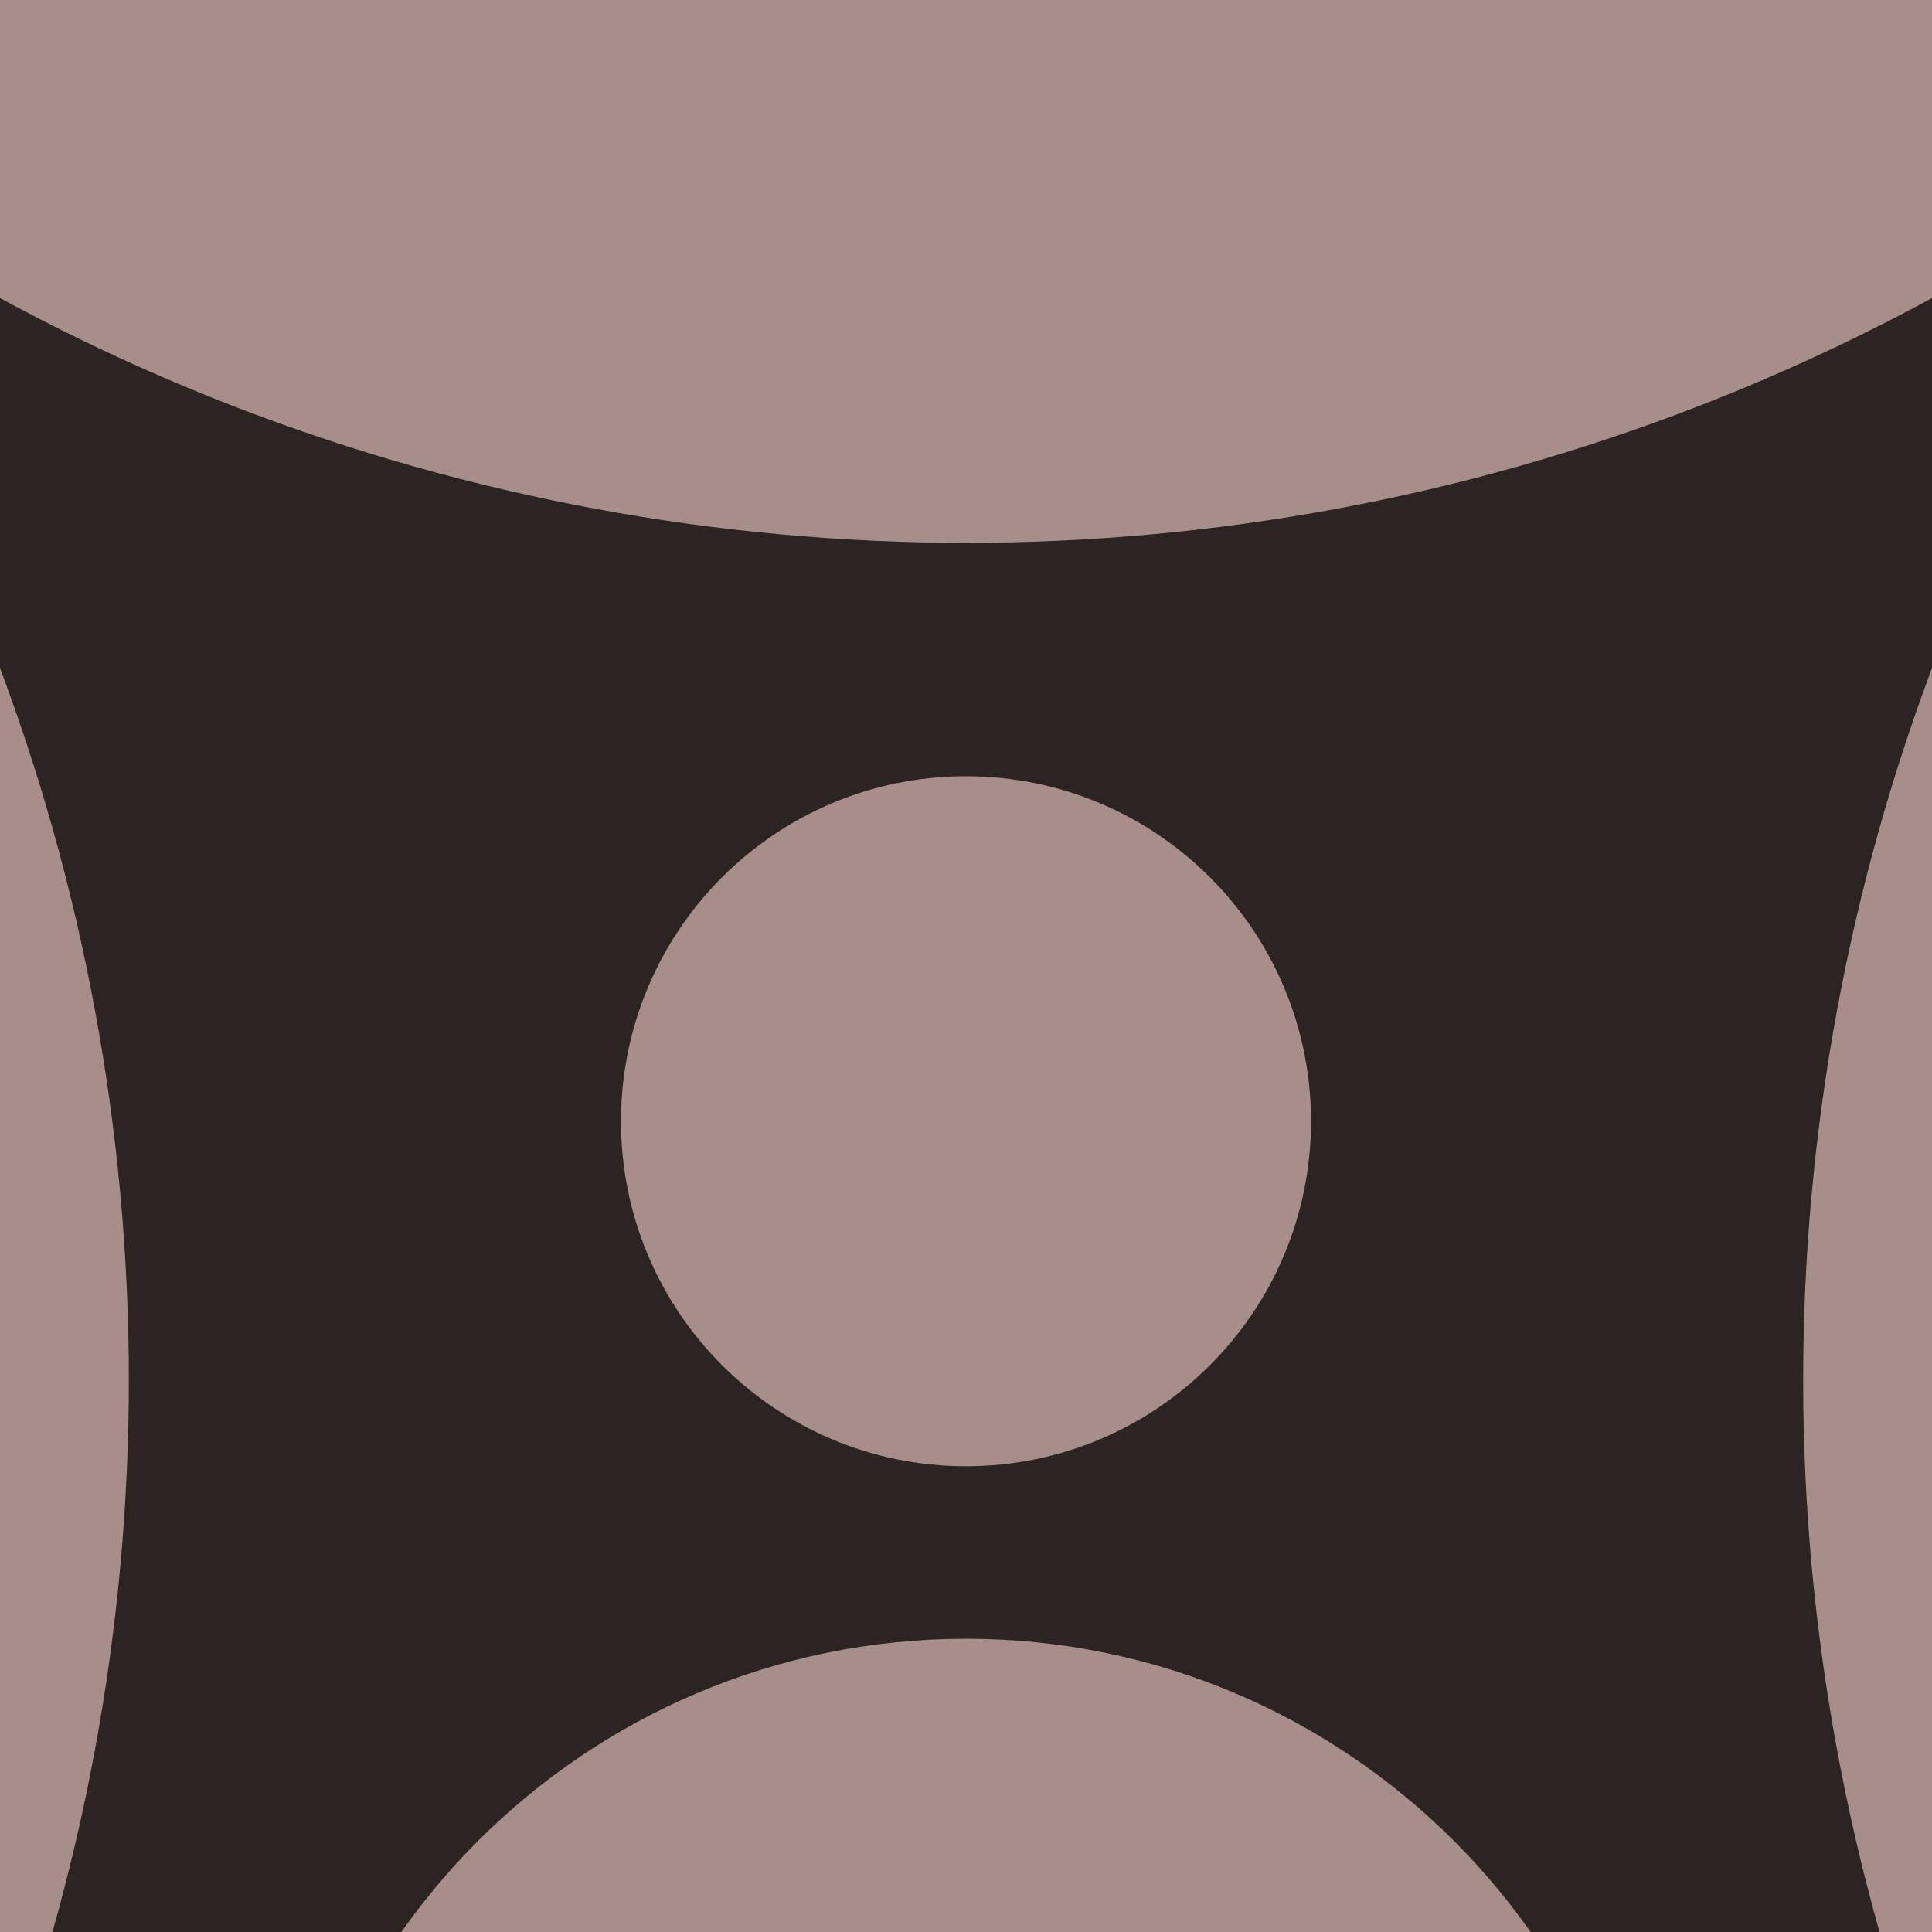 <svg width="56" height="56" viewBox="0 0 56 56" fill="none" xmlns="http://www.w3.org/2000/svg">
<g clip-path="url(#clip0_404_1385)">
<rect width="56" height="56" fill="#A88E8B"/>
<g clip-path="url(#clip1_404_1385)">
<path fill-rule="evenodd" clip-rule="evenodd" d="M68 0C45.459 20.979 10.541 20.979 -12 0C8.979 22.541 8.979 57.459 -12 80C-6.045 74.458 0.774 70.38 8 67.766V67.5C8 56.454 16.954 47.5 28 47.5C39.046 47.5 48 56.454 48 67.5V67.766C55.226 70.38 62.045 74.458 68 80C47.021 57.459 47.021 22.541 68 0ZM38 32.5C38 38.023 33.523 42.5 28 42.5C22.477 42.5 18 38.023 18 32.5C18 26.977 22.477 22.5 28 22.5C33.523 22.5 38 26.977 38 32.5Z" fill="#2C2423"/>
</g>
</g>
<defs>
<clipPath id="clip0_404_1385">
<rect width="56" height="56" fill="white"/>
</clipPath>
<clipPath id="clip1_404_1385">
<rect width="56" height="56" fill="white"/>
</clipPath>
</defs>
</svg>
